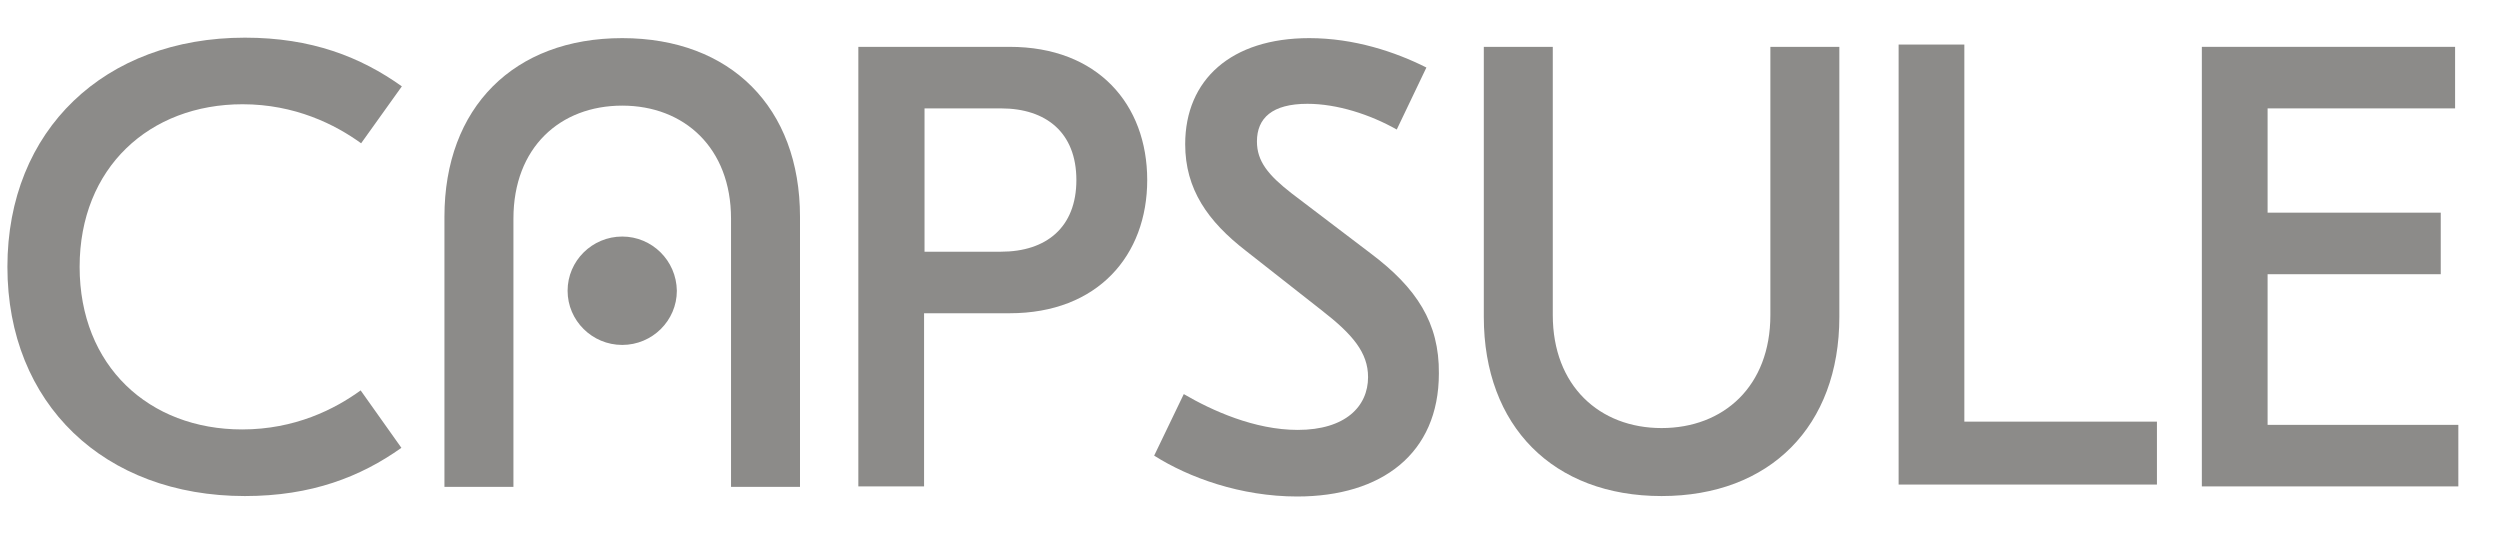 <svg width="107" height="23" viewBox="0 0 107 23" fill="none" xmlns="http://www.w3.org/2000/svg">
<path d="M26.631 10.124C25.343 10.124 24.293 11.166 24.293 12.444C24.293 13.721 25.343 14.763 26.631 14.763C27.919 14.763 28.969 13.721 28.969 12.444C28.95 11.146 27.899 10.124 26.631 10.124Z" fill="#8C8B89"/>
<path d="M10.383 4.462C12.622 4.462 14.346 5.327 15.456 6.133L17.199 3.696C15.436 2.438 13.335 1.612 10.482 1.612C4.478 1.612 0.317 5.563 0.317 11.421C0.317 17.279 4.458 21.231 10.482 21.231C13.335 21.231 15.436 20.405 17.18 19.167L15.436 16.709C14.326 17.515 12.622 18.38 10.363 18.38C6.38 18.38 3.408 15.668 3.408 11.421C3.408 7.175 6.4 4.462 10.383 4.462Z" fill="#8C8B89"/>
<path d="M43.216 2.005H36.737V20.818H39.55V13.407H43.216C46.981 13.407 49.101 10.93 49.101 7.706C49.101 4.462 46.981 2.005 43.216 2.005ZM42.84 10.773H39.57V4.639H42.84C44.782 4.639 46.069 5.681 46.069 7.706C46.069 9.731 44.782 10.773 42.84 10.773Z" fill="#8C8B89"/>
<path d="M58.672 10.851L55.283 8.276C54.273 7.49 53.797 6.9 53.797 6.055C53.797 5.052 54.451 4.443 55.957 4.443C57.225 4.443 58.632 4.895 59.781 5.544L61.05 2.89C59.722 2.221 57.958 1.632 56.036 1.632C52.707 1.632 50.726 3.401 50.726 6.173C50.726 8.099 51.697 9.475 53.322 10.733L56.551 13.269C57.899 14.311 58.553 15.097 58.553 16.139C58.553 17.397 57.582 18.4 55.541 18.4C53.698 18.4 51.875 17.574 50.666 16.867L49.398 19.501C50.885 20.444 53.104 21.25 55.521 21.25C59.127 21.25 61.584 19.422 61.584 15.982C61.604 13.82 60.633 12.326 58.672 10.851Z" fill="#8C8B89"/>
<path d="M75.772 13.486C75.772 16.532 73.77 18.321 71.115 18.321C68.46 18.321 66.459 16.513 66.459 13.486V2.005H63.507V13.564C63.507 18.243 66.479 21.231 71.115 21.231C75.752 21.231 78.724 18.243 78.724 13.564V2.005H75.772V13.486Z" fill="#8C8B89"/>
<path d="M26.631 1.632C21.994 1.632 19.022 4.6 19.022 9.279V20.838H21.975V9.357C21.975 6.31 23.976 4.521 26.631 4.521C29.286 4.521 31.288 6.33 31.288 9.357V20.838H34.24V9.279C34.24 4.6 31.268 1.632 26.631 1.632Z" fill="#8C8B89"/>
<path d="M84.074 1.907H81.261V20.739H92.317V18.046H84.074V1.907Z" fill="#8C8B89"/>
<path d="M97.053 18.184V11.736H104.464V9.102H97.053V4.639H105.078V2.005H94.239V20.818H105.217V18.184H97.053Z" fill="#8C8B89"/>
</svg>
